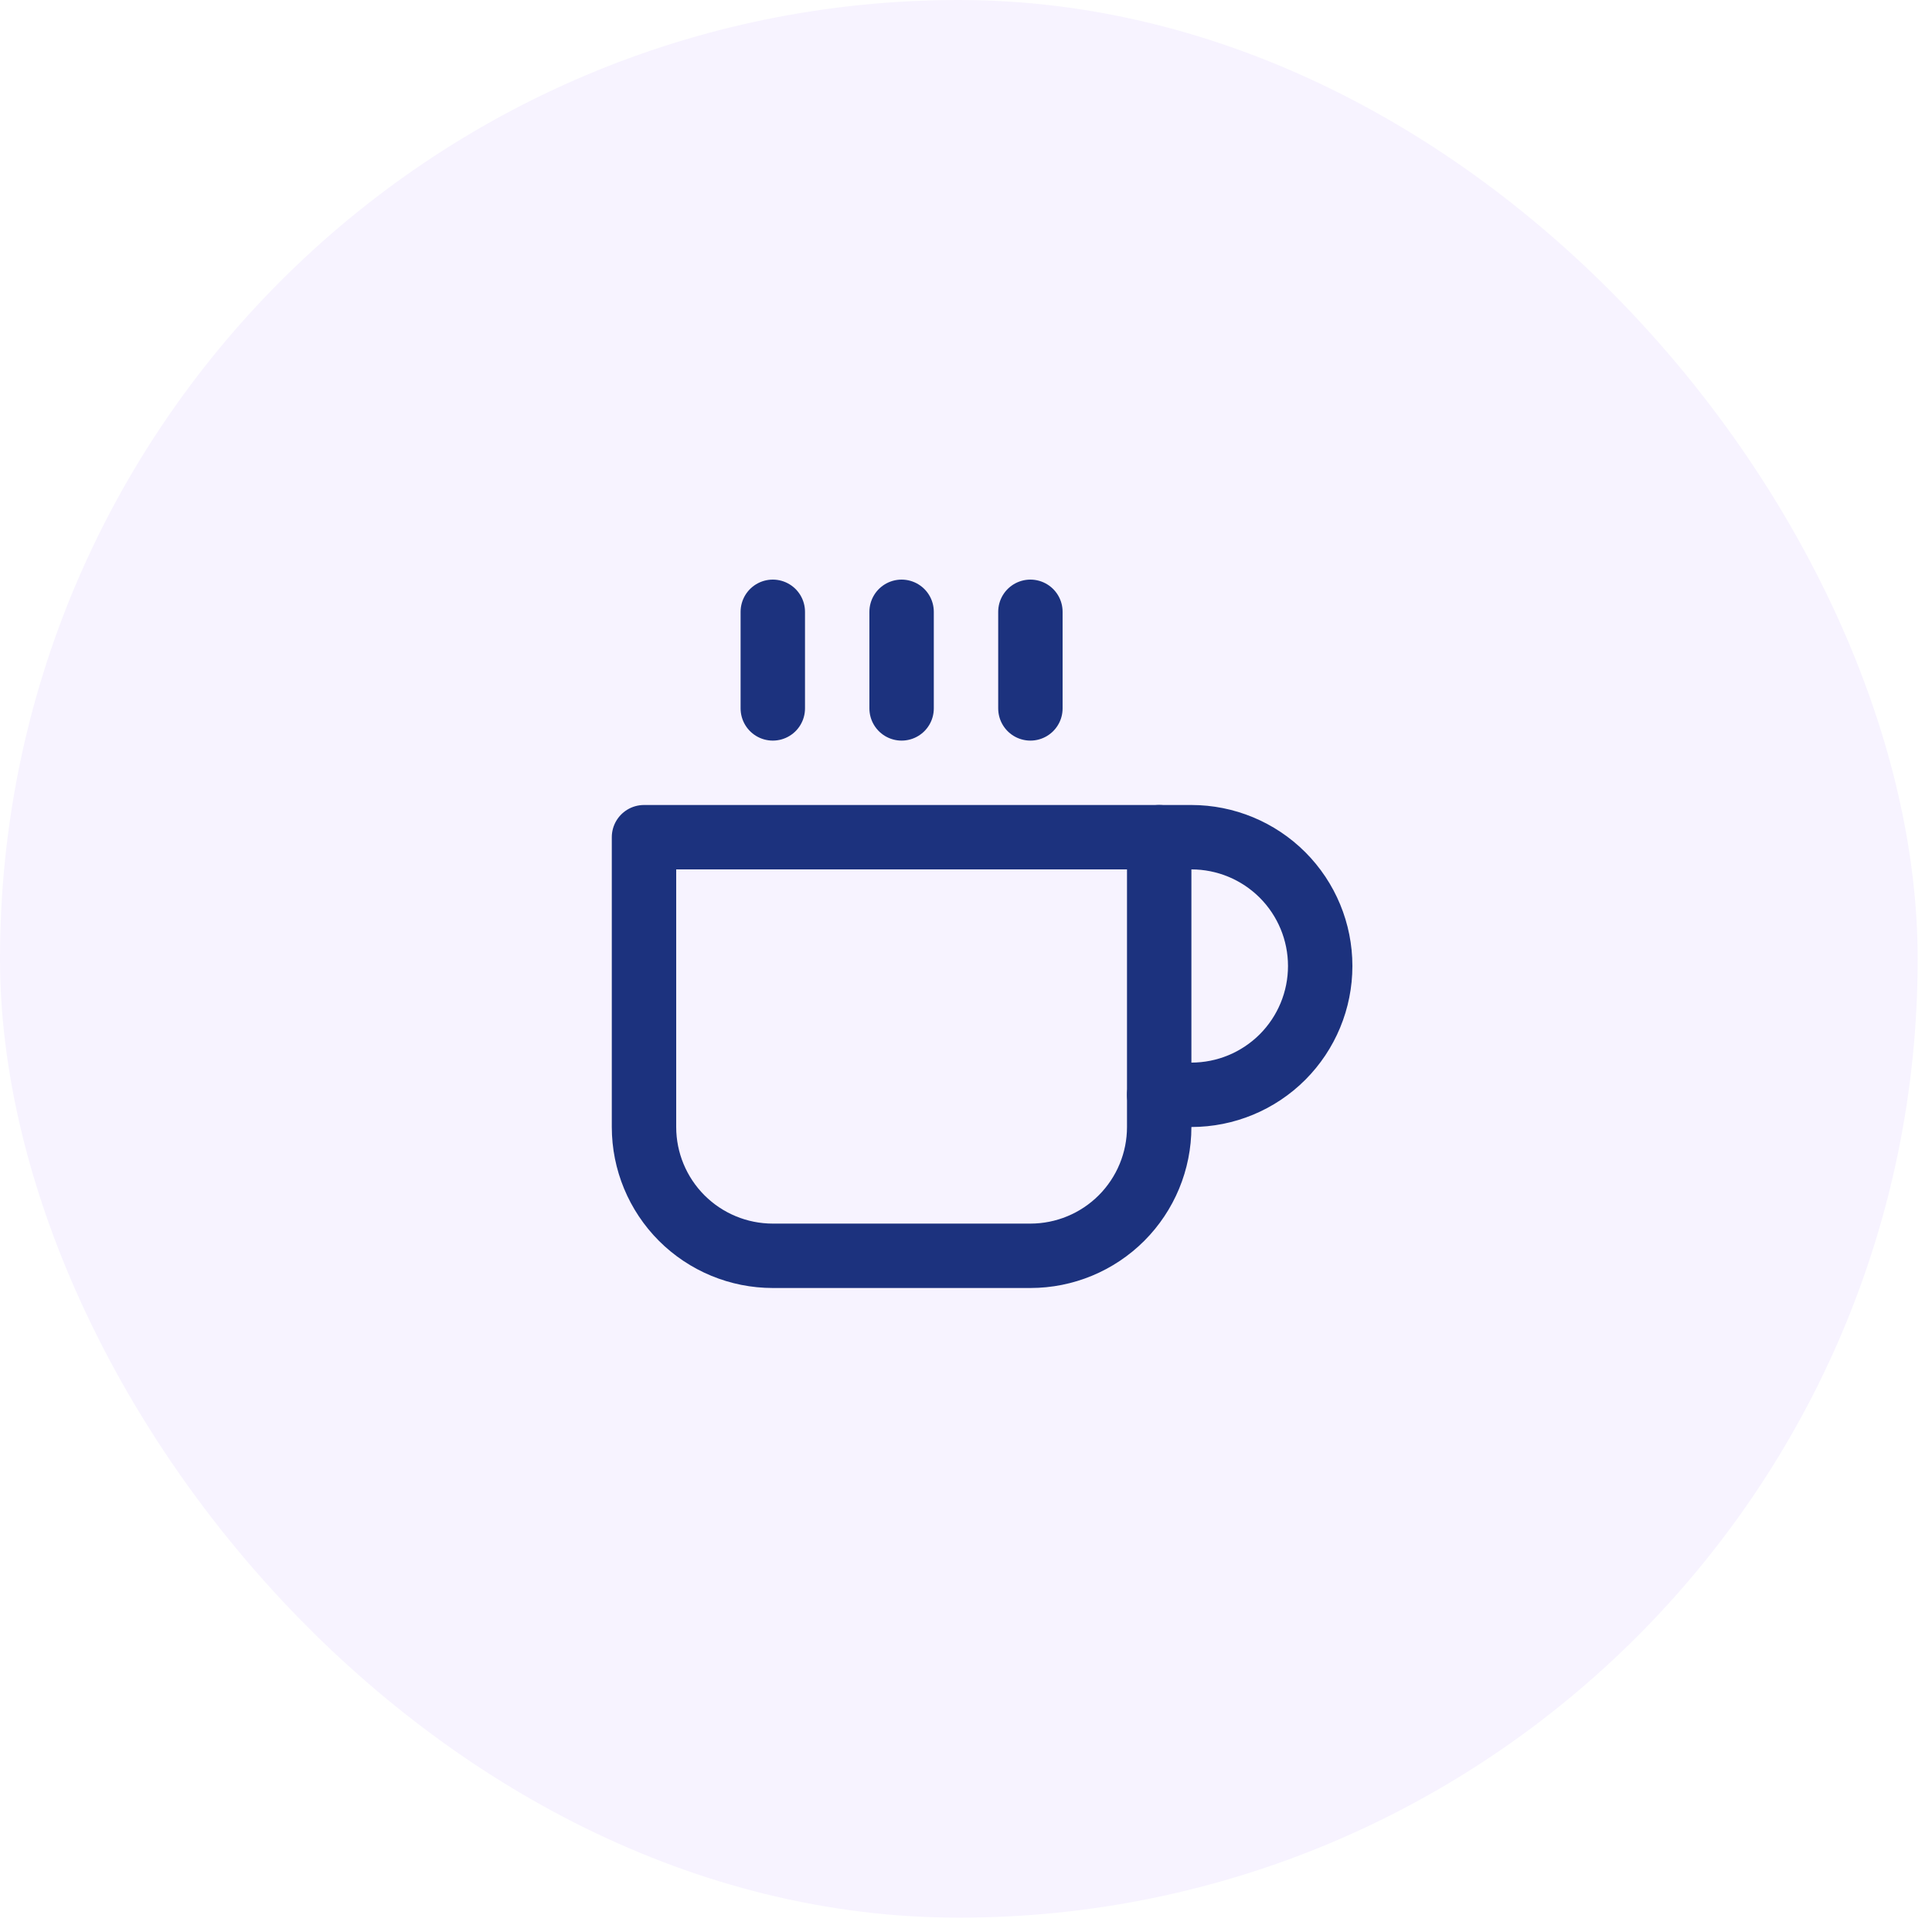 <?xml version="1.0" encoding="UTF-8"?>
<svg xmlns="http://www.w3.org/2000/svg" width="90" height="90" viewBox="0 0 90 90" fill="none">
  <rect width="89.333" height="89.333" rx="44.667" fill="#5500FF" fill-opacity="0.05"></rect>
  <path d="M54 39H55.5C57.091 39 58.617 39.632 59.743 40.757C60.868 41.883 61.5 43.409 61.5 45C61.5 46.591 60.868 48.117 59.743 49.243C58.617 50.368 57.091 51 55.5 51H54" stroke="#1C327E" stroke-width="3" stroke-linecap="round" stroke-linejoin="round"></path>
  <path d="M30 39H54V52.5C54 54.091 53.368 55.617 52.243 56.743C51.117 57.868 49.591 58.5 48 58.5H36C34.409 58.5 32.883 57.868 31.757 56.743C30.632 55.617 30 54.091 30 52.5V39Z" stroke="#1C327E" stroke-width="3" stroke-linecap="round" stroke-linejoin="round"></path>
  <path d="M36 28.5V33" stroke="#1C327E" stroke-width="3" stroke-linecap="round" stroke-linejoin="round"></path>
  <path d="M42 28.5V33" stroke="#1C327E" stroke-width="3" stroke-linecap="round" stroke-linejoin="round"></path>
  <path d="M48 28.5V33" stroke="#1C327E" stroke-width="3" stroke-linecap="round" stroke-linejoin="round"></path>
</svg>
